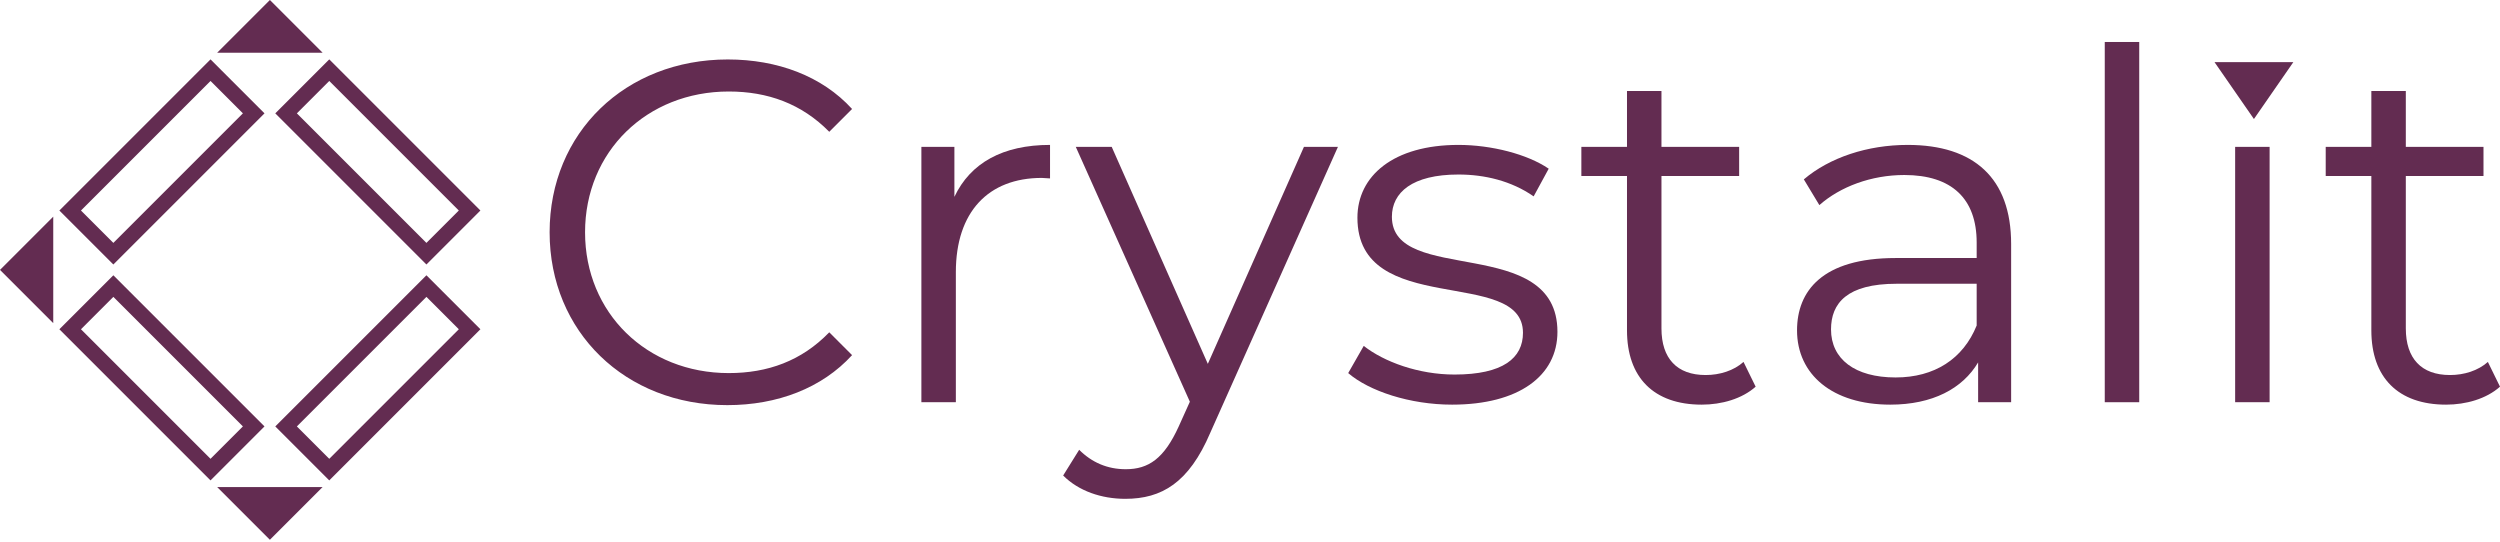 <?xml version="1.0" encoding="UTF-8"?> <svg xmlns="http://www.w3.org/2000/svg" width="655" height="142" viewBox="0 0 655 142" fill="none"> <path d="M190.554 106.144C163.843 106.144 144 86.937 144 60.862C144 34.786 163.843 15.579 190.682 15.579C203.656 15.579 215.358 19.904 223.244 28.553L217.266 34.532C210.016 27.154 201.112 23.974 190.936 23.974C169.44 23.974 153.285 39.747 153.285 60.862C153.285 81.977 169.44 97.749 190.936 97.749C201.112 97.749 210.016 94.569 217.266 87.064L223.244 93.043C215.358 101.692 203.656 106.144 190.554 106.144Z" fill="#632C51"></path> <path d="M250.051 51.576C254.249 42.672 262.771 37.966 275.109 37.966V46.743C274.346 46.743 273.583 46.615 272.947 46.615C258.955 46.615 250.433 55.519 250.433 71.292V105.381H241.402V38.475H250.051V51.576Z" fill="#632C51"></path> <path d="M341.636 38.475H350.54L317.087 113.394C311.49 126.496 304.367 130.693 294.827 130.693C288.594 130.693 282.616 128.658 278.546 124.588L282.743 117.846C286.05 121.153 290.121 122.934 294.954 122.934C300.932 122.934 305.003 120.136 308.819 111.741L311.744 105.254L281.853 38.475H291.265L316.451 95.332L341.636 38.475Z" fill="#632C51"></path> <path d="M380.448 106.017C369.382 106.017 358.697 102.455 353.228 97.749L357.298 90.626C362.64 94.823 371.671 98.131 381.084 98.131C393.804 98.131 399.019 93.806 399.019 87.192C399.019 69.766 355.645 83.503 355.645 57.046C355.645 46.107 365.057 37.966 382.102 37.966C390.751 37.966 400.164 40.383 405.761 44.199L401.817 51.449C395.966 47.379 388.97 45.725 382.102 45.725C370.018 45.725 364.676 50.431 364.676 56.791C364.676 74.853 408.05 61.243 408.05 86.937C408.05 98.512 397.874 106.017 380.448 106.017Z" fill="#632C51"></path> <path d="M456.8 94.823L459.98 101.311C456.418 104.491 451.076 106.017 445.861 106.017C433.268 106.017 426.272 98.894 426.272 86.556V46.107H414.316V38.475H426.272V23.847H435.303V38.475H455.655V46.107H435.303V86.047C435.303 93.933 439.374 98.258 446.878 98.258C450.567 98.258 454.256 97.113 456.8 94.823Z" fill="#632C51"></path> <path d="M499.824 37.966C517.123 37.966 526.918 46.615 526.918 63.914V105.381H518.268V94.951C514.198 101.819 506.312 106.017 495.245 106.017C480.109 106.017 470.823 98.131 470.823 86.556C470.823 76.253 477.438 67.603 496.644 67.603H517.887V63.533C517.887 52.085 511.399 45.852 498.934 45.852C490.285 45.852 482.144 48.905 476.674 53.739L472.604 46.997C479.346 41.273 489.267 37.966 499.824 37.966ZM496.644 98.894C506.82 98.894 514.325 94.06 517.887 85.284V74.345H496.899C483.925 74.345 479.727 79.433 479.727 86.301C479.727 94.06 485.96 98.894 496.644 98.894Z" fill="#632C51"></path> <path d="M551.447 105.381V11H560.478V105.381H551.447Z" fill="#632C51"></path> <path d="M590.186 23.847C586.497 23.847 588.541 29.444 588.541 25.883C588.541 22.448 586.497 27.87 590.186 27.87C593.874 27.87 591.191 21.123 591.191 24.558C591.191 28.247 594.002 23.847 590.186 23.847ZM585.607 105.381V38.475H594.638V105.381H585.607Z" fill="#632C51"></path> <path d="M651.82 94.823L655 101.311C651.438 104.491 646.096 106.017 640.881 106.017C628.288 106.017 621.293 98.894 621.293 86.556V46.107H609.336V38.475H621.293V23.847H630.324V38.475H650.675V46.107H630.324V86.047C630.324 93.933 634.394 98.258 641.899 98.258C645.587 98.258 649.276 97.113 651.82 94.823Z" fill="#632C51"></path> <path d="M590.529 31.183L580.201 16.277H600.856L590.529 31.183Z" fill="#632C51"></path> <rect x="18.385" y="55.154" width="52" height="16" transform="rotate(-45 18.385 55.154)" stroke="#632C51" stroke-width="4"></rect> <rect x="74.953" y="111.723" width="52" height="16" transform="rotate(-45 74.953 111.723)" stroke="#632C51" stroke-width="4"></rect> <rect x="55.154" y="123.037" width="52" height="16" transform="rotate(-135 55.154 123.037)" stroke="#632C51" stroke-width="4"></rect> <rect x="111.723" y="66.468" width="52" height="16" transform="rotate(-135 111.723 66.468)" stroke="#632C51" stroke-width="4"></rect> <path fill-rule="evenodd" clip-rule="evenodd" d="M13.952 56.759L0 70.711L13.952 84.663V56.759Z" fill="#632C51"></path> <path fill-rule="evenodd" clip-rule="evenodd" d="M56.895 127.606L70.711 141.422L84.527 127.606H56.895Z" fill="#632C51"></path> <path fill-rule="evenodd" clip-rule="evenodd" d="M84.526 13.816L70.711 0.001L56.895 13.816H84.526Z" fill="#632C51"></path> </svg> 